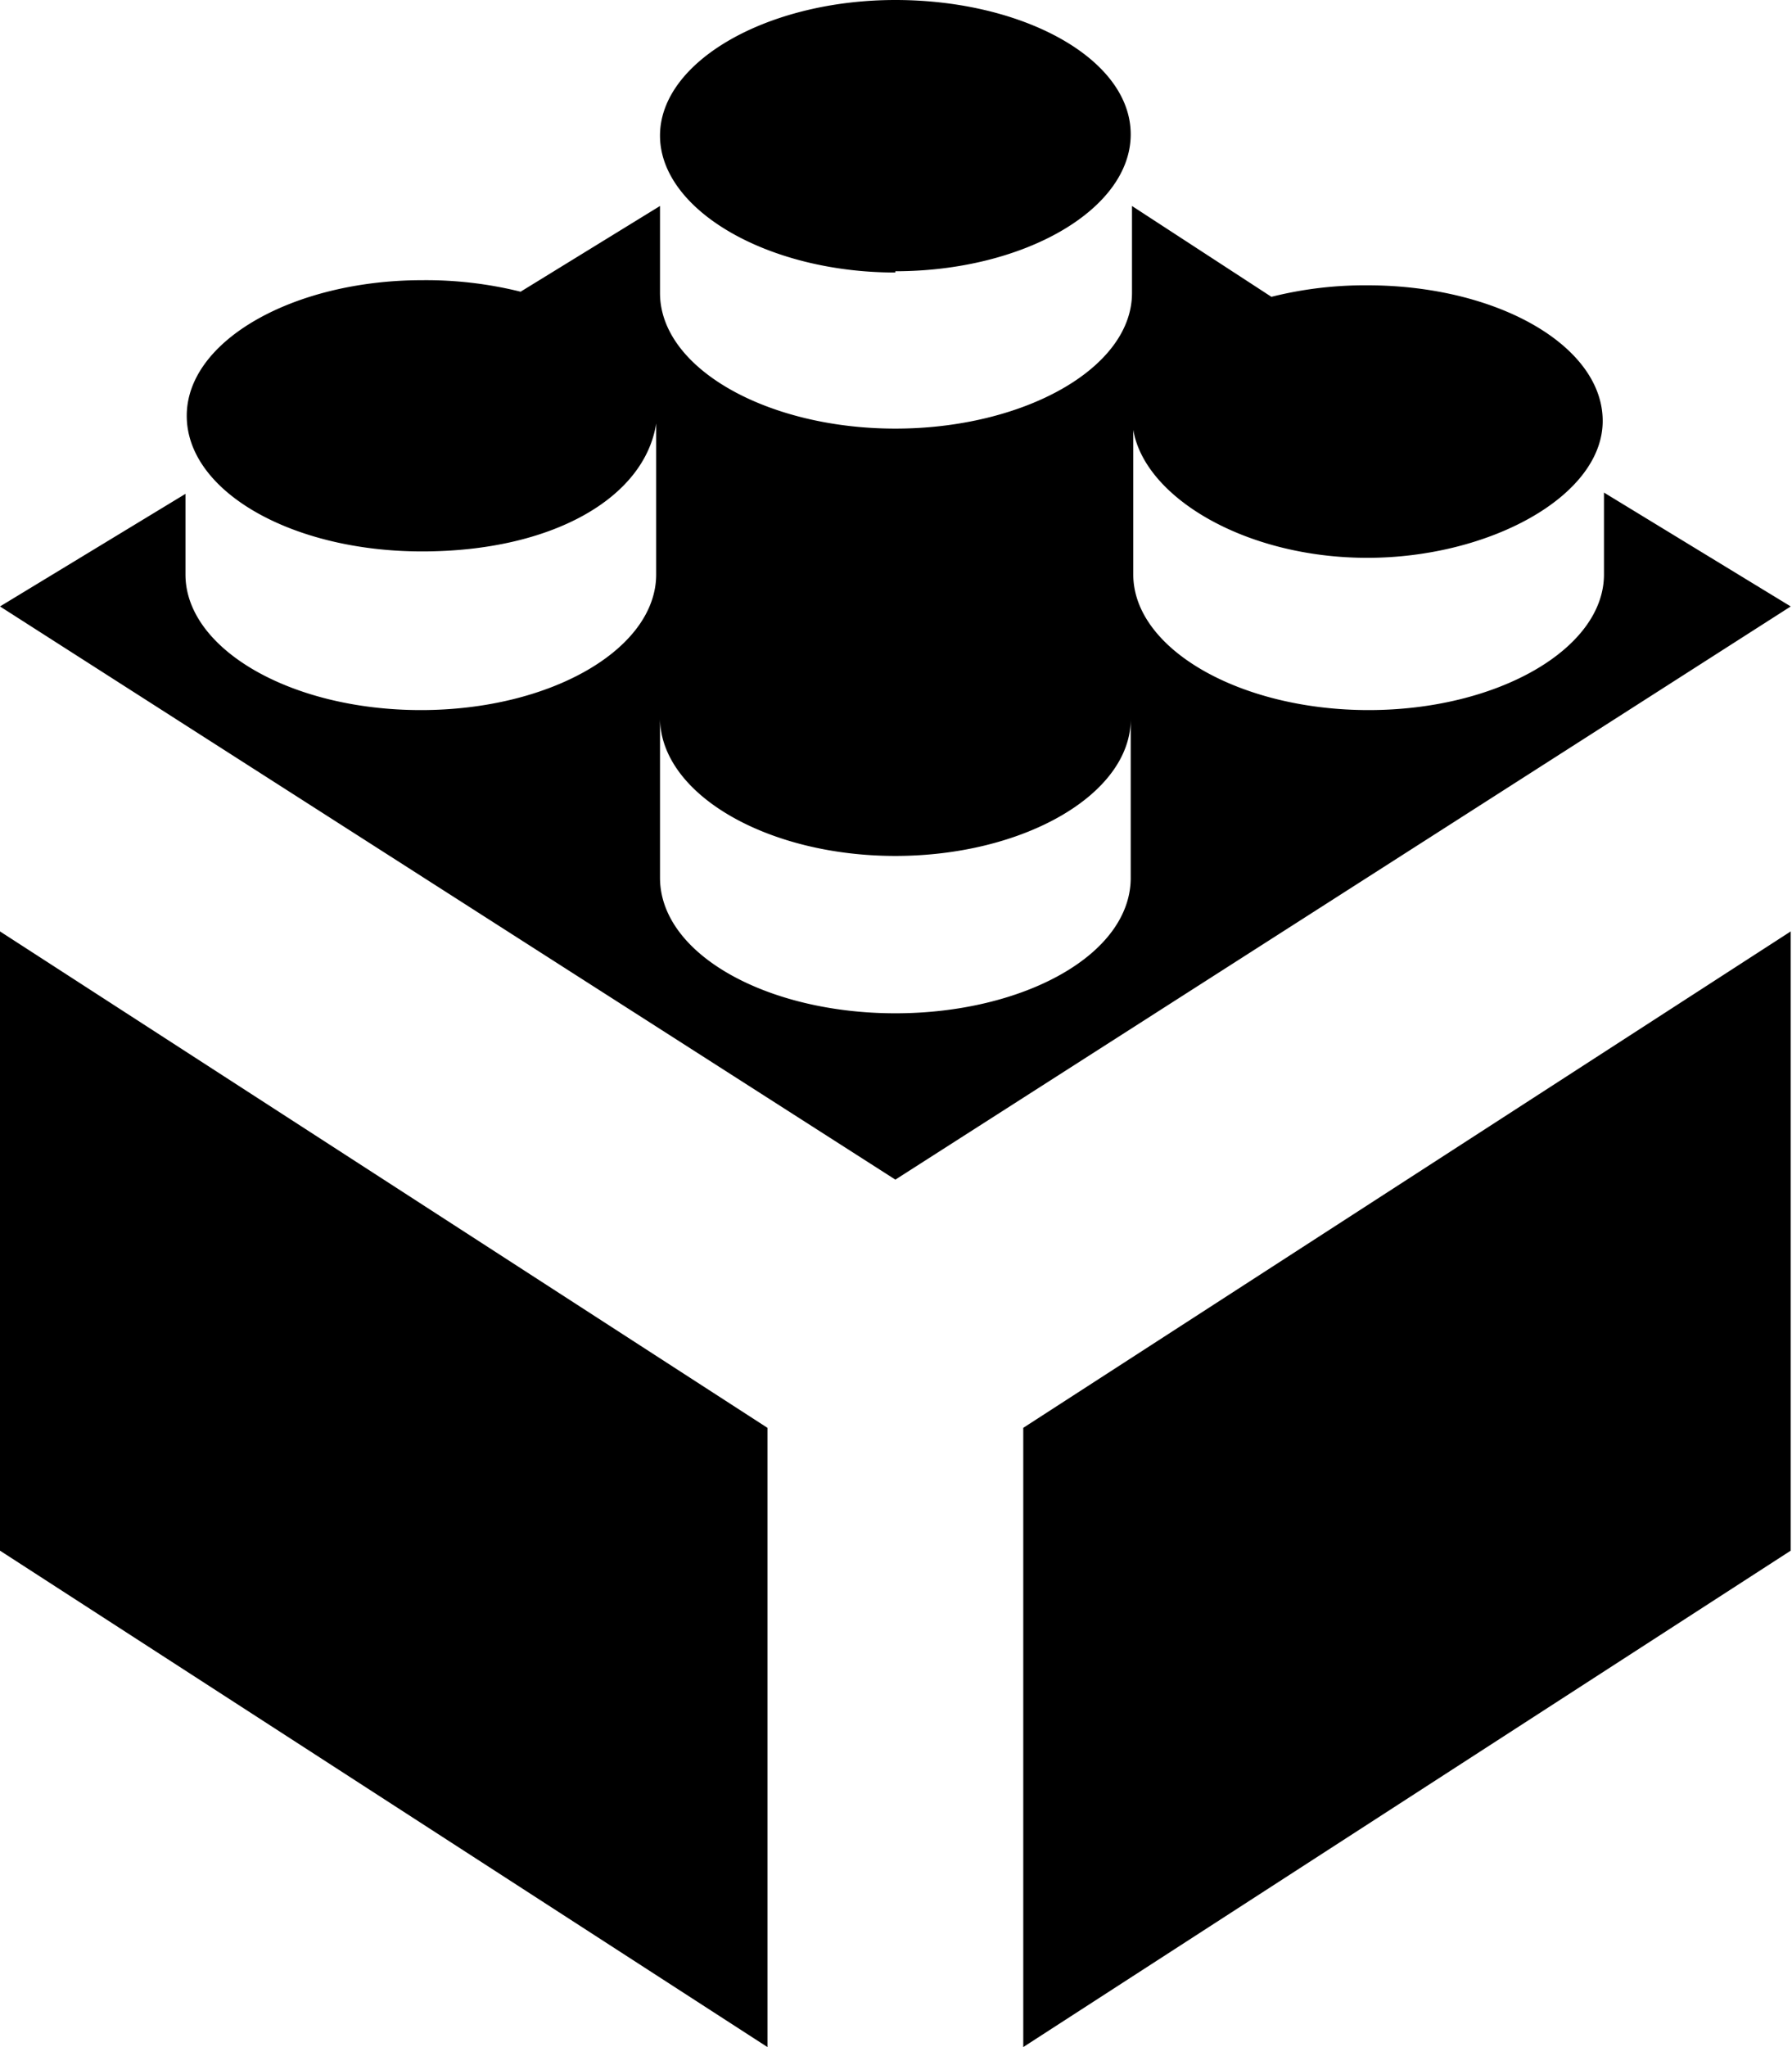 <svg id="Layer_1" data-name="Layer 1" xmlns="http://www.w3.org/2000/svg" width="14.01" height="16" viewBox="0 0 14.01 16"><title>LUIicons</title><path d="M0,12.12,6,16V11.16L0,7.28Zm8,0V16l6-3.88V7.28L8,11.16Zm-1-10c1,0,1.84-.48,1.84-1.07S8,0,7,0,5.16.48,5.16,1.06,6,2.13,7,2.13Zm5.54,1.73v.64c0,.58-.83,1.06-1.84,1.06S8.86,5.07,8.86,4.49V3.36c.09.53.88,1,1.83,1s1.84-.48,1.84-1.07-.83-1.06-1.84-1.06a3,3,0,0,0-.75.09L8.85,1.61v.68C8.85,2.88,8,3.35,7,3.35S5.16,2.88,5.16,2.29V1.61l-1.09.67a3.07,3.07,0,0,0-.77-.09c-1,0-1.84.47-1.84,1.06S2.28,4.31,3.3,4.31s1.74-.42,1.83-1V4.49c0,.58-.82,1.06-1.84,1.06S1.45,5.07,1.45,4.49V3.86L0,4.74,7,9.22l7-4.48Zm-3.7,3C8.85,7.46,8,7.92,7,7.92S5.16,7.46,5.16,6.86V5.62C5.17,6.21,6,6.69,7,6.69s1.84-.48,1.84-1.07V6.86Z"/></svg>